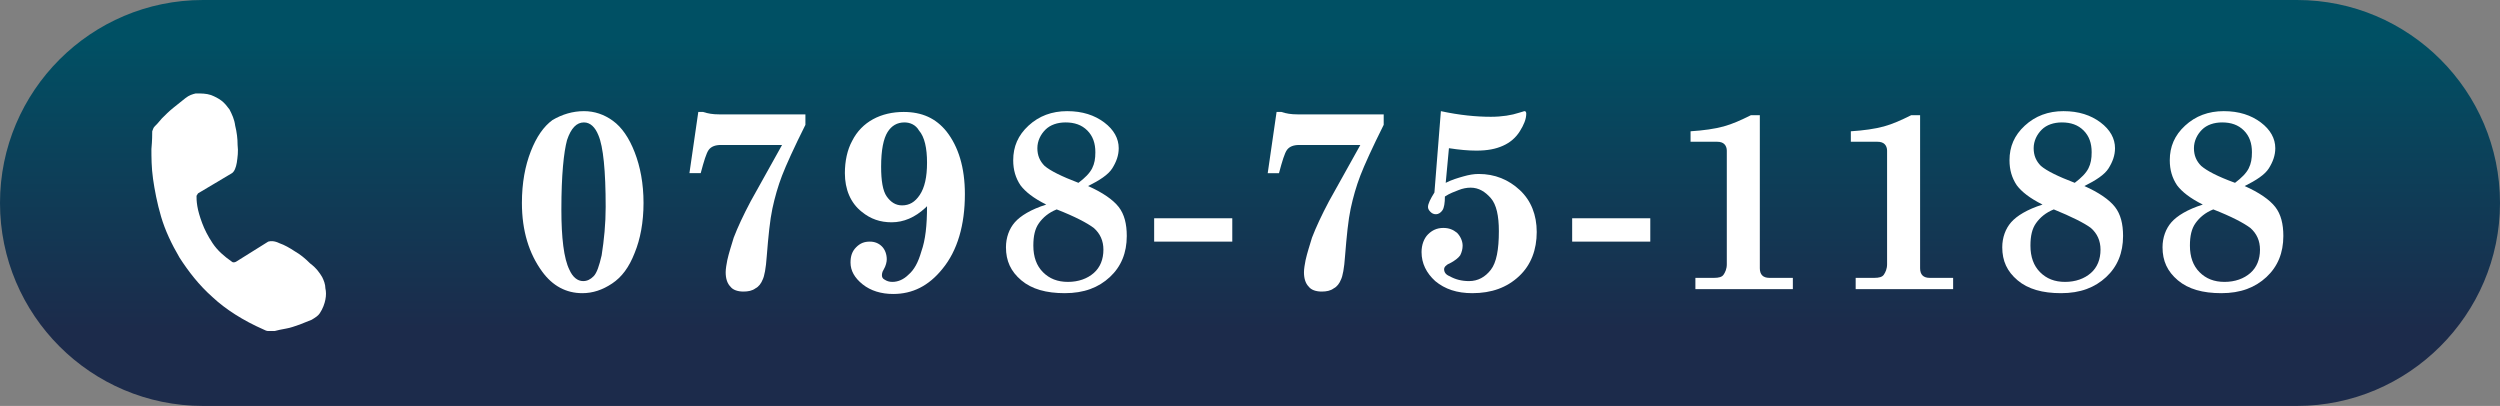 <?xml version="1.0" encoding="utf-8"?>
<!-- Generator: Adobe Illustrator 23.0.3, SVG Export Plug-In . SVG Version: 6.00 Build 0)  -->
<svg version="1.1" id="レイヤー_1" xmlns="http://www.w3.org/2000/svg" xmlns:xlink="http://www.w3.org/1999/xlink" x="0px"
	 y="0px" viewBox="0 0 310.4 50.4" style="enable-background:new 0 0 310.4 50.4;" xml:space="preserve">
<rect x="0" y="0" width="310.4" height="50.4" fill="#808080" stroke="none"/>
<style type="text/css">
	.st0{fill:url(#SVGID_1_);}
	.st1{fill:#FFFFFF;}
</style>
<g>
	<linearGradient id="SVGID_1_" gradientUnits="userSpaceOnUse" x1="155.179" y1="-9.284" x2="155.179" y2="51.586">
		<stop  offset="0.232" style="stop-color:#005064"/>
		<stop  offset="0.823" style="stop-color:#1C2B4B"/>
	</linearGradient>
	<path class="st0" d="M285.2,50.4h-260C11.3,50.4,0,39.1,0,25.2v0C0,11.3,11.3,0,25.2,0h260c13.9,0,25.2,11.3,25.2,25.2v0
		C310.4,39.1,299,50.4,285.2,50.4z"/>
	<g>
		<path class="st1" d="M72.5,13.8c1.3,0,2.5,0.4,3.6,1.2c1.1,0.8,2,2.1,2.7,3.9s1.1,3.9,1.1,6.3c0,2.4-0.4,4.5-1.1,6.2
			c-0.7,1.8-1.6,3-2.8,3.8s-2.4,1.2-3.7,1.2c-2,0-3.7-0.9-5-2.7c-1.6-2.2-2.5-5-2.5-8.5c0-2.5,0.4-4.6,1.1-6.4
			c0.7-1.8,1.6-3.1,2.7-3.9C69.8,14.2,71.1,13.8,72.5,13.8z M75.2,25.7c0-4.5-0.3-7.5-0.9-8.9c-0.4-1-1-1.6-1.8-1.6
			c-0.9,0-1.6,0.7-2.1,2.2c-0.4,1.5-0.7,4.3-0.7,8.6c0,3.5,0.3,6.1,1,7.5c0.4,0.9,1,1.4,1.7,1.4c0.5,0,0.9-0.2,1.3-0.6
			c0.4-0.4,0.7-1.3,1-2.6C75,29.8,75.2,27.8,75.2,25.7z"/>
		<path class="st1" d="M86.7,13.9h0.6c0.6,0.2,1.2,0.3,2,0.3H100v1.3c-1.4,2.8-2.4,5-2.9,6.3s-0.9,2.7-1.2,4.1s-0.5,3.4-0.7,5.9
			c-0.1,1.5-0.3,2.5-0.5,2.9c-0.2,0.5-0.5,0.9-0.9,1.1c-0.4,0.3-0.9,0.4-1.5,0.4c-0.7,0-1.3-0.2-1.6-0.6c-0.4-0.4-0.6-1-0.6-1.8
			c0-0.4,0.1-1,0.2-1.5c0.2-0.9,0.5-1.8,0.8-2.8c0.5-1.3,1.2-2.8,2.1-4.5l3.9-7h-7.6c-0.7,0-1.2,0.2-1.5,0.6c-0.3,0.4-0.6,1.4-1,2.9
			h-1.4L86.7,13.9z"/>
		<path class="st1" d="M115.1,25.6l-0.2,0.2c-1.3,1.2-2.7,1.8-4.2,1.8c-1.4,0-2.6-0.4-3.7-1.3c-1.4-1.1-2.1-2.8-2.1-4.8
			c0-1.5,0.3-2.9,0.9-4c0.6-1.2,1.5-2.1,2.6-2.7c1.1-0.6,2.4-0.9,3.8-0.9c2.3,0,4,0.8,5.3,2.4c1.5,1.9,2.3,4.5,2.3,7.8
			c0,3.8-0.9,7-2.8,9.3c-1.7,2.1-3.7,3.1-6.1,3.1c-1.5,0-2.8-0.4-3.8-1.2c-1-0.8-1.5-1.7-1.5-2.7c0-0.8,0.2-1.4,0.7-1.9
			c0.5-0.5,1-0.7,1.7-0.7c0.6,0,1.1,0.2,1.5,0.6c0.4,0.4,0.6,1,0.6,1.6c0,0.3-0.1,0.8-0.4,1.3c-0.2,0.3-0.2,0.6-0.2,0.7
			c0,0.2,0.1,0.4,0.3,0.5c0.3,0.2,0.6,0.3,1,0.3c0.7,0,1.4-0.3,2-0.9c0.7-0.6,1.2-1.5,1.6-2.9C114.9,29.8,115.1,28,115.1,25.6z
			 M112.3,15.2c-0.9,0-1.6,0.4-2.1,1.2c-0.5,0.8-0.8,2.2-0.8,4.3c0,1.7,0.2,3,0.7,3.7c0.5,0.7,1.1,1.1,1.9,1.1
			c0.9,0,1.6-0.4,2.2-1.3s0.9-2.2,0.9-4c0-1.8-0.3-3.2-1-4C113.7,15.5,113,15.2,112.3,15.2z"/>
		<path class="st1" d="M135.1,23.1c1.8,0.8,3.1,1.7,3.8,2.6c0.7,0.9,1,2.1,1,3.6c0,2.1-0.7,3.8-2.1,5.1c-1.4,1.3-3.2,2-5.6,2
			c-2.3,0-4.1-0.5-5.4-1.6s-1.9-2.4-1.9-4.1c0-1.2,0.4-2.3,1.1-3.1c0.7-0.8,2-1.6,3.9-2.2c-1.6-0.8-2.6-1.6-3.2-2.4
			c-0.6-0.9-0.9-1.9-0.9-3.1c0-1.7,0.6-3.1,1.9-4.3c1.3-1.2,2.9-1.8,4.8-1.8c1.9,0,3.4,0.5,4.6,1.4c1.2,0.9,1.8,2,1.8,3.2
			c0,0.9-0.3,1.7-0.8,2.5S136.5,22.4,135.1,23.1z M131.2,26c-1,0.4-1.7,1-2.2,1.7c-0.5,0.7-0.7,1.6-0.7,2.8c0,1.4,0.4,2.5,1.2,3.3
			c0.8,0.8,1.8,1.2,3.1,1.2c1.3,0,2.4-0.4,3.2-1.1c0.8-0.7,1.2-1.7,1.2-2.9c0-1.1-0.4-2-1.2-2.7C135,27.7,133.5,26.9,131.2,26z
			 M133.9,22.7c0.8-0.6,1.4-1.2,1.7-1.8c0.3-0.6,0.4-1.2,0.4-2c0-1.1-0.3-2-1-2.7c-0.7-0.7-1.6-1-2.7-1c-1,0-1.9,0.3-2.5,0.9
			c-0.6,0.6-1,1.4-1,2.3c0,0.9,0.3,1.6,0.9,2.2C130.4,21.2,131.8,21.9,133.9,22.7z"/>
		<path class="st1" d="M143.3,27.1h9.7v2.9h-9.7V27.1z"/>
		<path class="st1" d="M158.5,13.9h0.6c0.6,0.2,1.2,0.3,2,0.3h10.7v1.3c-1.4,2.8-2.4,5-2.9,6.3s-0.9,2.7-1.2,4.1s-0.5,3.4-0.7,5.9
			c-0.1,1.5-0.3,2.5-0.5,2.9c-0.2,0.5-0.5,0.9-0.9,1.1c-0.4,0.3-0.9,0.4-1.5,0.4c-0.7,0-1.3-0.2-1.6-0.6c-0.4-0.4-0.6-1-0.6-1.8
			c0-0.4,0.1-1,0.2-1.5c0.2-0.9,0.5-1.8,0.8-2.8c0.5-1.3,1.2-2.8,2.1-4.5l3.9-7h-7.6c-0.7,0-1.2,0.2-1.5,0.6c-0.3,0.4-0.6,1.4-1,2.9
			h-1.4L158.5,13.9z"/>
		<path class="st1" d="M178.9,13.8c2.3,0.5,4.4,0.7,6.2,0.7c1.4,0,2.6-0.2,3.5-0.5c0.4-0.1,0.6-0.2,0.7-0.2c0.1,0,0.2,0.1,0.2,0.3
			c0,0.7-0.3,1.4-0.8,2.2c-0.5,0.8-1.2,1.4-2.1,1.8c-0.9,0.4-1.9,0.6-3.3,0.6c-1,0-2.1-0.1-3.4-0.3l-0.4,4.3
			c0.8-0.4,1.5-0.6,2.2-0.8c0.7-0.2,1.3-0.3,1.9-0.3c2,0,3.7,0.7,5.1,2s2.1,3.1,2.1,5.2c0,2.2-0.7,4.1-2.2,5.5s-3.4,2.1-5.8,2.1
			c-1.9,0-3.4-0.5-4.6-1.5c-1.1-1-1.7-2.2-1.7-3.6c0-0.9,0.3-1.7,0.8-2.2c0.5-0.5,1.1-0.8,1.9-0.8c0.7,0,1.2,0.2,1.7,0.6
			c0.4,0.4,0.7,1,0.7,1.6c0,0.4-0.1,0.8-0.3,1.2c-0.2,0.3-0.7,0.7-1.3,1c-0.5,0.2-0.7,0.5-0.7,0.7c0,0.4,0.2,0.7,0.7,0.9
			c0.7,0.4,1.5,0.6,2.4,0.6c1.1,0,2-0.5,2.7-1.4c0.7-0.9,1-2.5,1-4.8c0-1.9-0.3-3.3-1-4.1s-1.5-1.3-2.5-1.3c-0.5,0-1,0.1-1.5,0.3
			c-0.5,0.2-1.1,0.4-1.7,0.8c0,0.8-0.1,1.4-0.3,1.7c-0.2,0.3-0.5,0.5-0.8,0.5c-0.3,0-0.5-0.1-0.7-0.3s-0.3-0.4-0.3-0.6
			c0-0.4,0.3-1,0.8-1.8L178.9,13.8z"/>
		<path class="st1" d="M195.2,27.1h9.7v2.9h-9.7V27.1z"/>
		<path class="st1" d="M209.9,16.3c1.6-0.1,3-0.3,4.1-0.6s2.2-0.8,3.4-1.4h1.1v19c0,0.4,0.1,0.7,0.3,0.9s0.5,0.3,0.9,0.3h2.9v1.4
			h-12.1v-1.4h2.3c0.6,0,1-0.1,1.2-0.4c0.2-0.3,0.4-0.7,0.4-1.3V18.7c0-0.3-0.1-0.6-0.3-0.8c-0.2-0.2-0.5-0.3-0.9-0.3h-3.3V16.3z"/>
		<path class="st1" d="M229.8,16.3c1.6-0.1,3-0.3,4.1-0.6s2.2-0.8,3.4-1.4h1.1v19c0,0.4,0.1,0.7,0.3,0.9s0.5,0.3,0.9,0.3h2.9v1.4
			h-12.1v-1.4h2.3c0.6,0,1-0.1,1.2-0.4c0.2-0.3,0.4-0.7,0.4-1.3V18.7c0-0.3-0.1-0.6-0.3-0.8c-0.2-0.2-0.5-0.3-0.9-0.3h-3.3V16.3z"/>
		<path class="st1" d="M258.8,23.1c1.8,0.8,3.1,1.7,3.8,2.6c0.7,0.9,1,2.1,1,3.6c0,2.1-0.7,3.8-2.1,5.1c-1.4,1.3-3.2,2-5.6,2
			c-2.3,0-4.1-0.5-5.4-1.6s-1.9-2.4-1.9-4.1c0-1.2,0.4-2.3,1.1-3.1c0.7-0.8,2-1.6,3.9-2.2c-1.6-0.8-2.6-1.6-3.2-2.4
			c-0.6-0.9-0.9-1.9-0.9-3.1c0-1.7,0.6-3.1,1.9-4.3c1.3-1.2,2.9-1.8,4.8-1.8c1.9,0,3.4,0.5,4.6,1.4c1.2,0.9,1.8,2,1.8,3.2
			c0,0.9-0.3,1.7-0.8,2.5S260.2,22.4,258.8,23.1z M255,26c-1,0.4-1.7,1-2.2,1.7c-0.5,0.7-0.7,1.6-0.7,2.8c0,1.4,0.4,2.5,1.2,3.3
			c0.8,0.8,1.8,1.2,3.1,1.2c1.3,0,2.4-0.4,3.2-1.1c0.8-0.7,1.2-1.7,1.2-2.9c0-1.1-0.4-2-1.2-2.7C258.8,27.7,257.2,26.9,255,26z
			 M257.6,22.7c0.8-0.6,1.4-1.2,1.7-1.8c0.3-0.6,0.4-1.2,0.4-2c0-1.1-0.3-2-1-2.7c-0.7-0.7-1.6-1-2.7-1c-1,0-1.9,0.3-2.5,0.9
			c-0.6,0.6-1,1.4-1,2.3c0,0.9,0.3,1.6,0.9,2.2C254.1,21.2,255.5,21.9,257.6,22.7z"/>
		<path class="st1" d="M278.7,23.1c1.8,0.8,3.1,1.7,3.8,2.6c0.7,0.9,1,2.1,1,3.6c0,2.1-0.7,3.8-2.1,5.1c-1.4,1.3-3.2,2-5.6,2
			c-2.3,0-4.1-0.5-5.4-1.6s-1.9-2.4-1.9-4.1c0-1.2,0.4-2.3,1.1-3.1c0.7-0.8,2-1.6,3.9-2.2c-1.6-0.8-2.6-1.6-3.2-2.4
			c-0.6-0.9-0.9-1.9-0.9-3.1c0-1.7,0.6-3.1,1.9-4.3c1.3-1.2,2.9-1.8,4.8-1.8c1.9,0,3.4,0.5,4.6,1.4c1.2,0.9,1.8,2,1.8,3.2
			c0,0.9-0.3,1.7-0.8,2.5S280.1,22.4,278.7,23.1z M274.8,26c-1,0.4-1.7,1-2.2,1.7c-0.5,0.7-0.7,1.6-0.7,2.8c0,1.4,0.4,2.5,1.2,3.3
			c0.8,0.8,1.8,1.2,3.1,1.2c1.3,0,2.4-0.4,3.2-1.1c0.8-0.7,1.2-1.7,1.2-2.9c0-1.1-0.4-2-1.2-2.7C278.6,27.7,277.1,26.9,274.8,26z
			 M277.5,22.7c0.8-0.6,1.4-1.2,1.7-1.8c0.3-0.6,0.4-1.2,0.4-2c0-1.1-0.3-2-1-2.7c-0.7-0.7-1.6-1-2.7-1c-1,0-1.9,0.3-2.5,0.9
			c-0.6,0.6-1,1.4-1,2.3c0,0.9,0.3,1.6,0.9,2.2C274,21.2,275.3,21.9,277.5,22.7z"/>
	</g>
	<g>
		<path class="st1" d="M40,34.4c0.2,0.4,0.4,0.9,0.4,1.4c0.1,0.4,0.1,0.9,0,1.4c-0.1,0.5-0.3,1.1-0.7,1.7c-0.2,0.3-0.5,0.5-1,0.8
			c-0.5,0.2-1,0.4-1.5,0.6c-0.6,0.2-1.1,0.4-1.7,0.5c-0.6,0.1-1,0.2-1.4,0.3c-0.3,0-0.5,0-0.8,0c-0.2,0-0.4-0.1-0.6-0.2
			c-2.5-1.1-4.7-2.5-6.3-4c-1.7-1.5-3-3.2-4.1-4.9c-1-1.7-1.8-3.4-2.3-5.1c-0.5-1.7-0.8-3.3-1-4.7c-0.2-1.4-0.2-2.7-0.2-3.7
			c0.1-1.1,0.1-1.8,0.1-2.2c0.1-0.2,0.1-0.4,0.3-0.6c0.2-0.2,0.5-0.5,0.9-1c0.4-0.4,0.9-0.9,1.4-1.3c0.5-0.4,1-0.8,1.5-1.2
			c0.5-0.4,0.9-0.5,1.3-0.6c0.7,0,1.3,0,1.9,0.2c0.5,0.2,0.9,0.4,1.3,0.7c0.4,0.3,0.7,0.7,1,1.1c0.3,0.6,0.6,1.2,0.7,2
			c0.2,0.8,0.3,1.6,0.3,2.4c0.1,0.8,0,1.5-0.1,2.2c-0.1,0.6-0.3,1.1-0.6,1.3L24.6,24c-0.1,0.1-0.1,0.2-0.2,0.3c0,0.3,0,0.7,0.1,1.3
			c0.1,0.6,0.3,1.3,0.6,2.1c0.3,0.8,0.7,1.6,1.3,2.5c0.6,0.9,1.4,1.6,2.4,2.3c0.1,0.1,0.3,0.1,0.5,0l4-2.5c0.3-0.1,0.8-0.1,1.4,0.2
			c0.6,0.2,1.3,0.6,1.9,1c0.7,0.4,1.3,0.9,1.9,1.5C39.3,33.3,39.7,33.9,40,34.4z"/>
	</g>
</g>
</svg>
